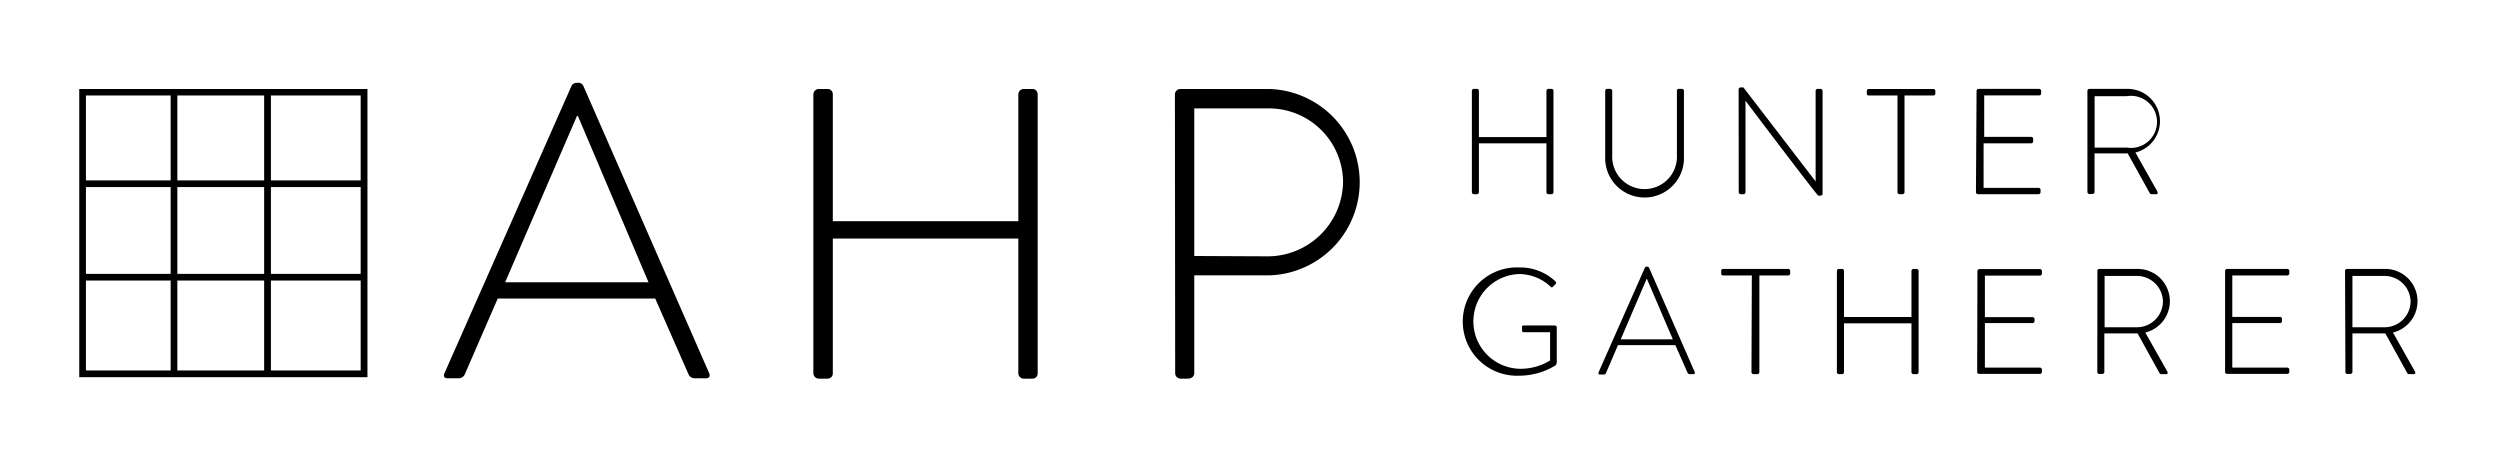 <svg xmlns="http://www.w3.org/2000/svg" id="Layer_1" data-name="Layer 1" viewBox="0 0 288 53.23"><path d="M51.2,43,65.85,9.87a.68.68,0,0,1,.58-.33h.14a.62.62,0,0,1,.62.33L81.7,43c.1.29.1.58-.43.58H80a.78.78,0,0,1-.67-.43l-3.85-8.76H57.34l-3.81,8.76a.78.78,0,0,1-.67.43H51.53C51.2,43.57,51.05,43.38,51.2,43ZM74.71,32.52,66.57,13.35h-.1L58.19,32.52Z"></path><path d="M93.7,10.87a.64.64,0,0,1,.62-.62h1a.6.6,0,0,1,.62.62V25.48h21.37V10.87a.63.63,0,0,1,.61-.62h1a.6.6,0,0,1,.62.62V43a.6.6,0,0,1-.62.62h-1a.63.63,0,0,1-.61-.62V27.48H95.94V43a.6.6,0,0,1-.62.62h-1A.64.64,0,0,1,93.7,43Z"></path><path d="M135.35,10.87a.63.63,0,0,1,.62-.62H146.2a10.74,10.74,0,0,1,.05,21.47h-8.67V43c0,.33-.28.62-.76.62H136a.63.63,0,0,1-.62-.62ZM146.1,29.53a8.69,8.69,0,0,0,8.62-8.67,8.54,8.54,0,0,0-8.67-8.37h-8.47v17Z"></path><path d="M169.56,10.47a.23.23,0,0,1,.22-.23h.37a.22.22,0,0,1,.22.23v5.32h7.78V10.47a.23.23,0,0,1,.22-.23h.37a.22.22,0,0,1,.22.23V22.14a.22.22,0,0,1-.22.23h-.37a.23.23,0,0,1-.22-.23V16.51h-7.78v5.63a.22.22,0,0,1-.22.23h-.37a.23.23,0,0,1-.22-.23Z"></path><path d="M184.92,10.47a.23.23,0,0,1,.22-.23h.36a.23.23,0,0,1,.23.23v7.39a3.73,3.73,0,1,0,7.45,0V10.47a.21.21,0,0,1,.24-.23h.35a.23.23,0,0,1,.22.23V18a4.54,4.54,0,1,1-9.07,0Z"></path><path d="M200.29,10.3a.24.24,0,0,1,.26-.23h.29l8.32,10.83h0V10.47a.24.24,0,0,1,.23-.23h.35a.23.23,0,0,1,.22.23V22.32c0,.15-.14.22-.28.22h-.22s-.16-.05-8.38-10.93h0V22.14a.23.23,0,0,1-.23.23h-.33a.23.23,0,0,1-.22-.23Z"></path><path d="M218.59,11h-3.31c-.17,0-.22-.1-.22-.26v-.26a.22.22,0,0,1,.22-.23h7.45a.22.22,0,0,1,.22.23v.29a.21.21,0,0,1-.22.23H219.4V22.14a.24.24,0,0,1-.27.23h-.32a.23.23,0,0,1-.22-.23Z"></path><path d="M227.7,10.47a.23.23,0,0,1,.22-.23h7a.23.23,0,0,1,.22.23v.29a.22.22,0,0,1-.22.23h-6.34v4.78H234a.22.22,0,0,1,.22.22v.3a.22.22,0,0,1-.22.22h-5.49v5.13h6.34a.22.22,0,0,1,.22.23v.27a.23.23,0,0,1-.22.23h-7a.23.23,0,0,1-.22-.23Z"></path><path d="M240.47,10.47a.23.23,0,0,1,.23-.23H245a3.72,3.72,0,0,1,1,7.33l2.53,4.49c.08.13.05.31-.12.31h-.54a.24.24,0,0,1-.24-.16l-2.52-4.54c-.22,0-.41,0-.64,0h-3.18v4.45a.25.25,0,0,1-.28.23h-.31a.24.24,0,0,1-.23-.23ZM245,17a3,3,0,1,0,0-5.92H241.3V17Z"></path><path d="M175,30.81a5.91,5.91,0,0,1,4.19,1.61.21.21,0,0,1,0,.31,3.9,3.9,0,0,1-.28.29c-.1.13-.19.11-.29,0a5.32,5.32,0,0,0-3.66-1.45,5.46,5.46,0,0,0,0,10.91,6.53,6.53,0,0,0,3.61-.95V38.27h-3c-.19,0-.23-.07-.23-.22V37.7c0-.14,0-.21.23-.21h3.55a.23.23,0,0,1,.22.21v4a.47.47,0,0,1-.24.45A8,8,0,0,1,175,43.28a6.24,6.24,0,1,1,0-12.47Z"></path><path d="M184.15,42.9l5.34-12.06a.23.23,0,0,1,.2-.12h.06a.22.22,0,0,1,.22.12l5.28,12.06c0,.1,0,.2-.15.2h-.45a.27.27,0,0,1-.24-.15L193,39.76h-6.61L185,43a.27.27,0,0,1-.24.15h-.49C184.15,43.1,184.1,43,184.15,42.9Zm8.56-3.81-3-7h0l-3,7Z"></path><path d="M201.81,31.73h-3.3c-.18,0-.23-.11-.23-.26v-.26a.23.23,0,0,1,.23-.23H206a.23.23,0,0,1,.23.23v.29a.23.23,0,0,1-.23.23h-3.32V42.88c0,.12-.11.22-.28.22H202a.23.23,0,0,1-.23-.22Z"></path><path d="M211.61,31.21a.24.24,0,0,1,.23-.23h.36a.23.23,0,0,1,.23.23v5.31h7.77V31.21a.24.24,0,0,1,.23-.23h.36a.23.23,0,0,1,.23.23V42.88a.22.22,0,0,1-.23.22h-.36a.23.23,0,0,1-.23-.22V37.25h-7.77v5.63a.22.22,0,0,1-.23.22h-.36a.23.23,0,0,1-.23-.22Z"></path><path d="M227.8,31.21A.23.23,0,0,1,228,31H235a.24.24,0,0,1,.23.23v.29a.24.24,0,0,1-.23.23h-6.34v4.78h5.49a.23.23,0,0,1,.23.22V37a.23.23,0,0,1-.23.22h-5.49v5.13H235a.23.23,0,0,1,.23.22v.28a.23.23,0,0,1-.23.22H228a.22.22,0,0,1-.23-.22Z"></path><path d="M241.62,31.21a.22.22,0,0,1,.22-.23h4.3a3.72,3.72,0,0,1,1,7.33l2.53,4.48c.09.14.05.31-.12.31H249a.24.24,0,0,1-.24-.15l-2.51-4.54c-.23,0-.42,0-.64,0h-3.19v4.45c0,.12-.1.22-.28.22h-.31a.22.22,0,0,1-.22-.22Zm4.48,6.49a3,3,0,0,0,3.07-3,3,3,0,0,0-3.09-2.91h-3.63V37.7Z"></path><path d="M256.33,31.21a.24.24,0,0,1,.23-.23h6.94a.24.24,0,0,1,.23.23v.29a.24.24,0,0,1-.23.23h-6.34v4.78h5.49a.22.22,0,0,1,.23.22V37a.22.22,0,0,1-.23.22h-5.49v5.13h6.34a.23.23,0,0,1,.23.22v.28a.23.23,0,0,1-.23.22h-6.94a.23.23,0,0,1-.23-.22Z"></path><path d="M270.15,31.21a.22.22,0,0,1,.22-.23h4.3a3.72,3.72,0,0,1,1,7.33l2.53,4.48c.09.14.05.31-.12.31h-.54a.24.24,0,0,1-.24-.15l-2.51-4.54c-.23,0-.42,0-.64,0H271v4.45c0,.12-.1.22-.27.22h-.32a.22.22,0,0,1-.22-.22Zm4.48,6.49a3,3,0,0,0,3.07-3,3,3,0,0,0-3.08-2.91H271V37.7Z"></path><path d="M9.13,10.25V20.78h0v.77h0v10h0v.77h0V43.45h33.2V10.25ZM19.66,42.68H9.9V32.32h9.76Zm0-11.13H9.9v-10h9.76Zm0-10.77H9.9V11h9.76Zm10.77,21.9h-10V32.32h10Zm0-11.13h-10v-10h10Zm0-10.77h-10V11h10Zm11.12,21.9H31.21V32.32H41.55Zm0-11.13H31.21v-10H41.55Zm0-10.77H31.21V11H41.55Z"></path></svg>